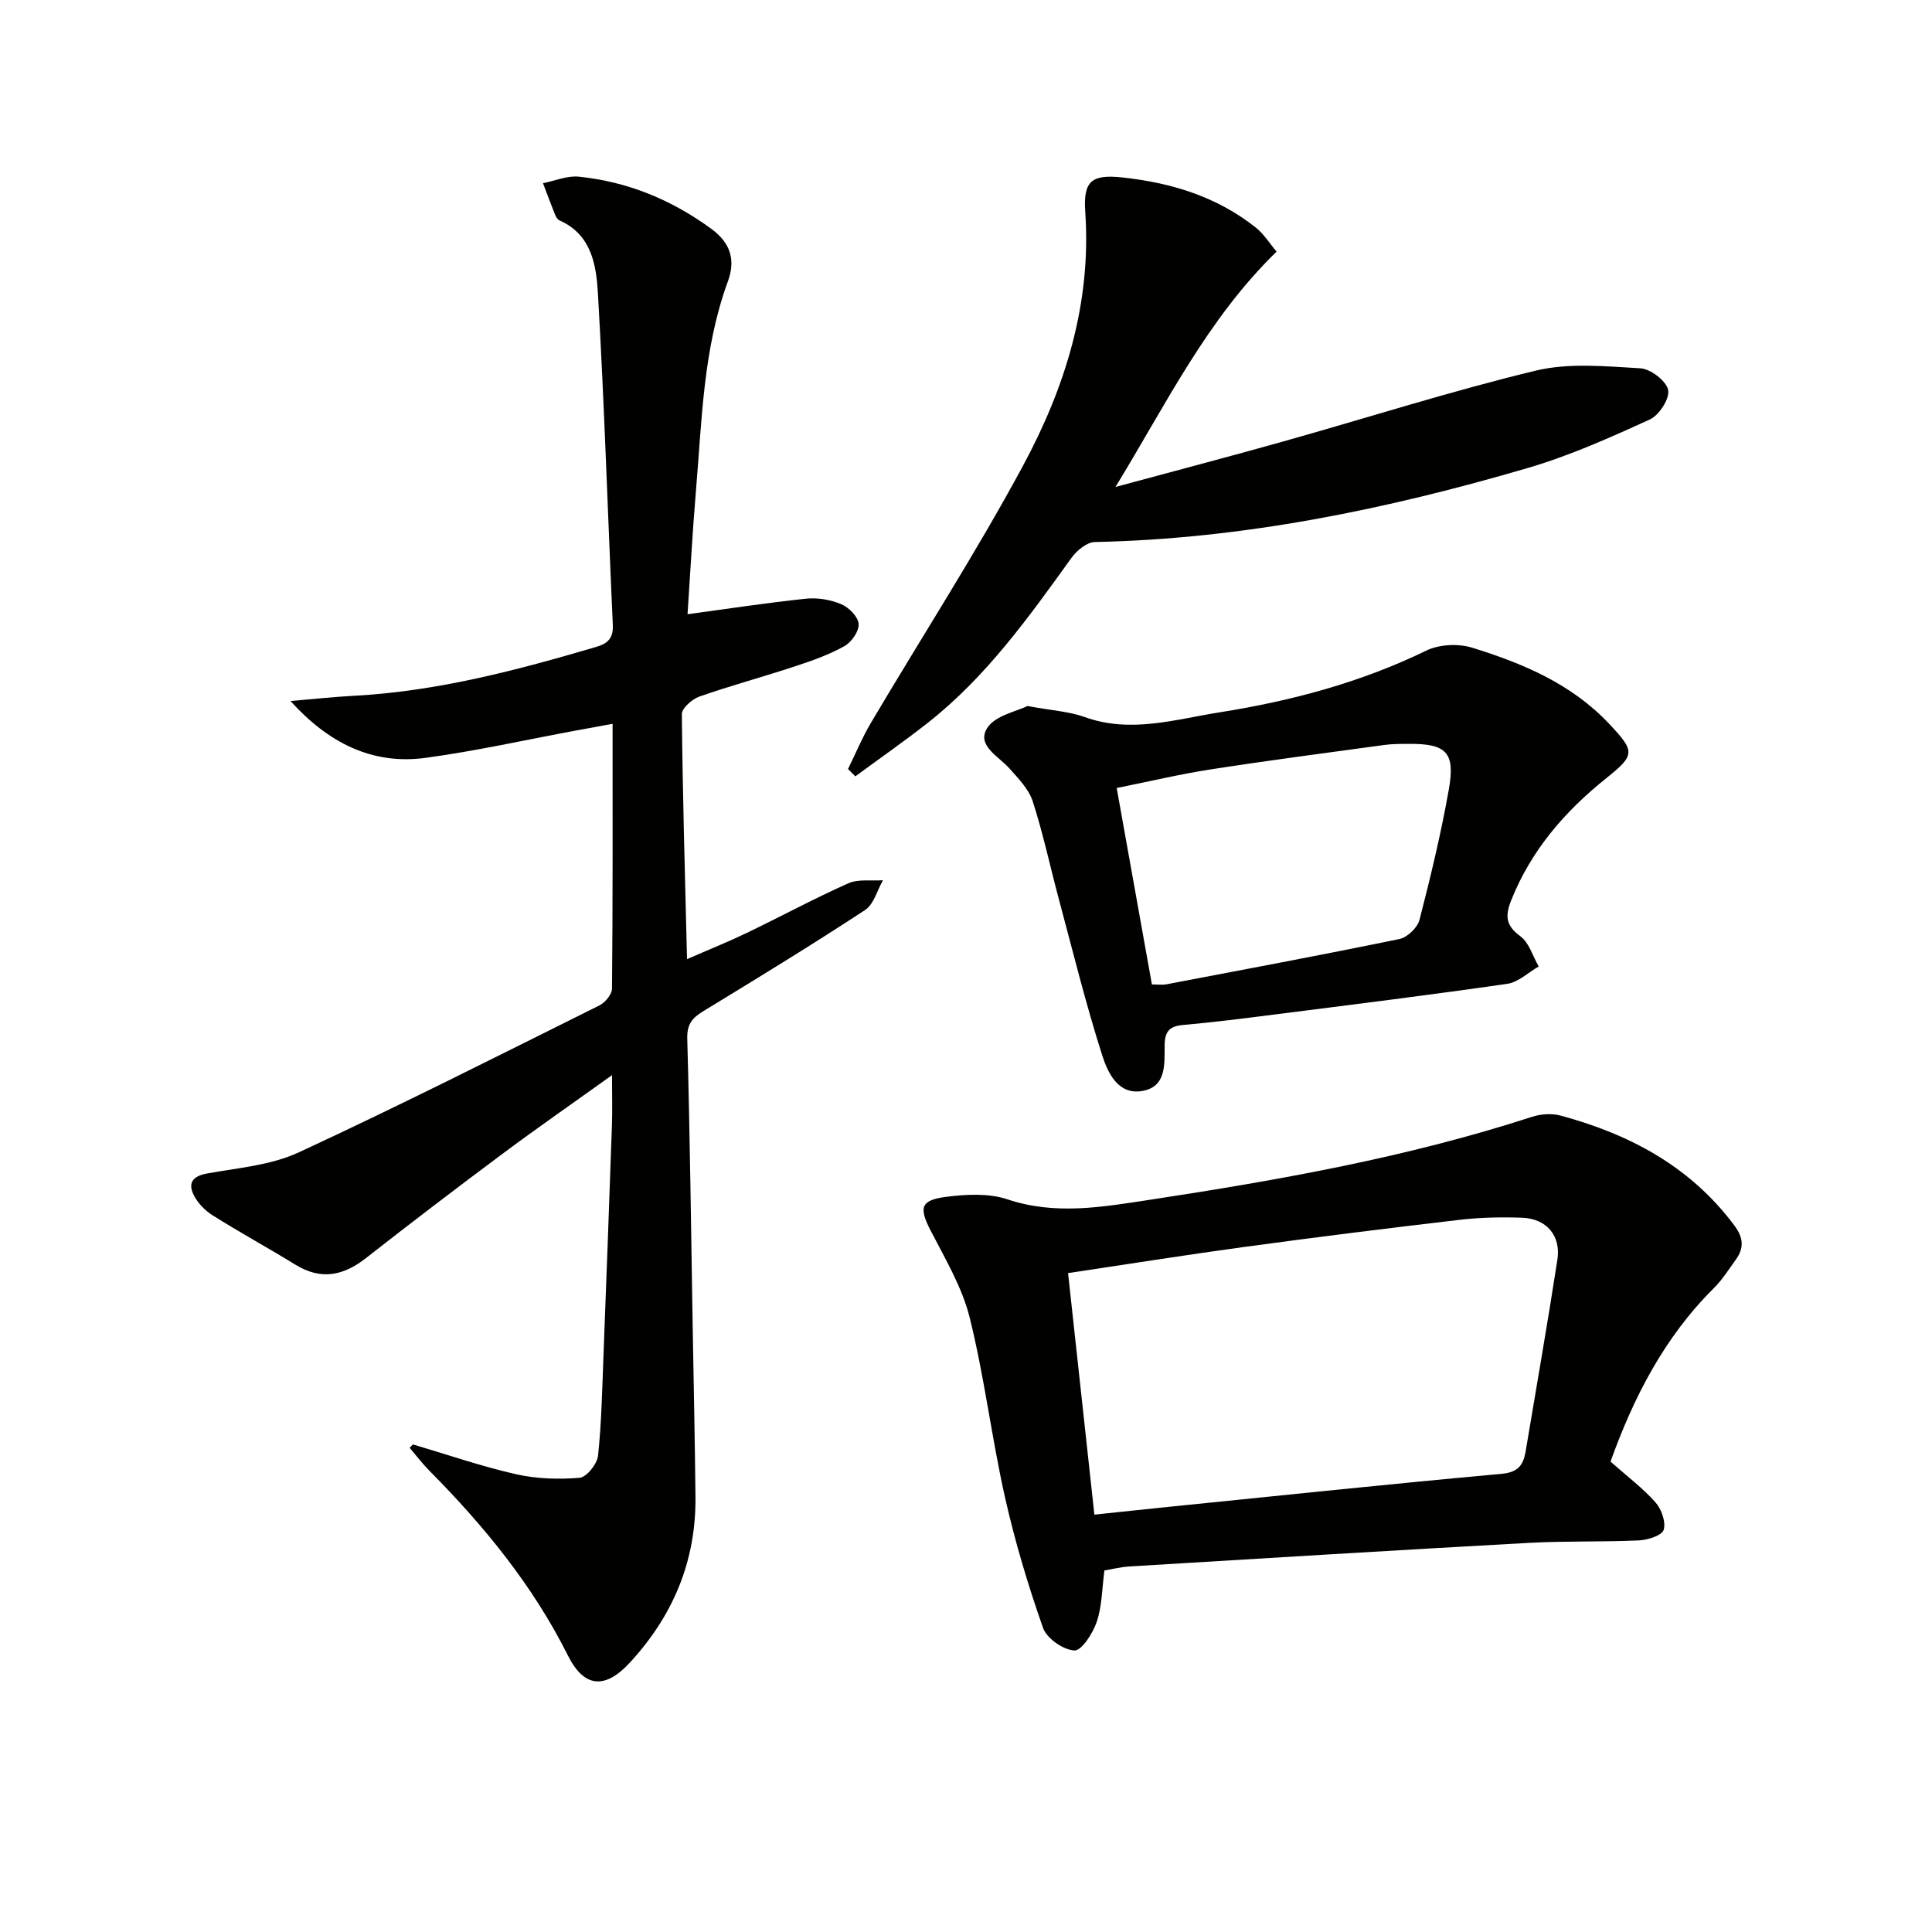 <svg enable-background="new 0 0 400 400" viewBox="0 0 400 400" xmlns="http://www.w3.org/2000/svg"><path d="m85.49 299.05c7.09 2.1 14.1 4.52 21.29 6.16 4.27.97 8.85 1.11 13.22.75 1.45-.12 3.64-2.87 3.82-4.59.73-6.93.86-13.92 1.13-20.9.61-15.79 1.19-31.57 1.74-47.36.11-3.11.02-6.23.02-10.51-8.11 5.81-15.55 10.97-22.8 16.38-9.47 7.06-18.86 14.22-28.16 21.51-4.7 3.68-9.33 4.59-14.61 1.34-5.66-3.49-11.51-6.67-17.14-10.22-1.6-1.01-3.13-2.6-3.94-4.29-1.16-2.42-.15-3.83 2.8-4.36 6.41-1.16 13.23-1.7 19.01-4.38 20.95-9.7 41.56-20.14 62.23-30.42 1.19-.59 2.6-2.28 2.61-3.47.17-17.97.12-35.94.12-54.83-2.84.52-5.16.94-7.49 1.37-10.42 1.93-20.78 4.26-31.27 5.68-11.06 1.49-20.12-3.14-27.93-11.77 4.54-.38 8.86-.86 13.19-1.09 17.21-.92 33.72-5.29 50.13-10.12 2.37-.7 3.54-1.8 3.42-4.52-1.05-22.9-1.76-45.83-3.09-68.71-.34-5.78-1.3-12.11-7.9-15.04-.41-.18-.76-.7-.94-1.14-.88-2.18-1.69-4.39-2.53-6.59 2.48-.49 5.03-1.6 7.43-1.35 10.11 1.04 19.19 4.77 27.45 10.82 4.08 2.99 4.97 6.58 3.4 10.86-5.12 13.97-5.37 28.66-6.6 43.2-.74 8.75-1.2 17.52-1.75 25.71 8.34-1.13 16.42-2.37 24.55-3.22 2.38-.25 5.06.21 7.27 1.14 1.58.66 3.49 2.59 3.6 4.08.12 1.49-1.46 3.77-2.92 4.59-3.15 1.77-6.65 3.01-10.11 4.15-6.62 2.19-13.37 4.01-19.95 6.31-1.5.53-3.63 2.4-3.62 3.64.16 16.59.64 33.19 1.07 50.72 4.55-1.99 8.5-3.57 12.33-5.41 7.04-3.39 13.93-7.11 21.06-10.29 2.08-.92 4.77-.46 7.18-.64-1.21 2.1-1.9 5-3.72 6.18-10.98 7.2-22.19 14.06-33.41 20.89-2.32 1.41-3.48 2.68-3.39 5.76.56 19.96.79 39.94 1.13 59.91.2 11.65.45 23.29.57 34.94.14 13.29-4.67 24.67-13.63 34.35-5.15 5.56-9.46 5.14-12.8-1.55-7.25-14.48-17.32-26.78-28.63-38.19-1.48-1.49-2.75-3.18-4.12-4.78.22-.24.45-.47.68-.7z" fill="#010100"/><path d="m333.44 302.61c3.49 3.09 6.71 5.51 9.32 8.45 1.24 1.4 2.17 4.06 1.69 5.67-.35 1.16-3.26 2.1-5.07 2.19-7.65.35-15.33.1-22.97.52-27.54 1.52-55.08 3.21-82.61 4.88-1.77.11-3.52.56-5.14.83-.51 3.82-.5 7.41-1.59 10.63-.8 2.37-3.14 6.01-4.63 5.93-2.31-.12-5.72-2.49-6.49-4.67-3.12-8.88-5.84-17.95-7.9-27.13-2.75-12.29-4.25-24.88-7.28-37.09-1.56-6.29-5.06-12.16-8.08-18.02-2.43-4.71-2.18-6.31 3.15-7 4.19-.54 8.85-.79 12.74.51 9.94 3.32 19.63 1.59 29.44.1 26.75-4.08 53.36-8.79 79.18-17.19 1.82-.59 4.08-.74 5.91-.25 14.3 3.87 26.85 10.52 35.96 22.74 1.94 2.6 2.03 4.69.3 7.1-1.45 2.02-2.8 4.17-4.55 5.9-10.28 10.2-16.63 22.67-21.38 35.9zm-106.86 10.98c5.83-.61 10.59-1.13 15.36-1.61 22.96-2.32 45.9-4.75 68.88-6.83 3.48-.31 4.57-1.8 5.05-4.67 2.21-13.22 4.53-26.42 6.57-39.67.77-4.99-2.26-8.5-7.27-8.69-4.31-.16-8.67-.07-12.95.43-14.82 1.73-29.63 3.58-44.42 5.59-12.12 1.65-24.2 3.58-36.67 5.44 1.82 16.74 3.61 33.12 5.45 50.01z" fill="#010100"/><path d="m175.57 159.22c1.58-3.2 2.95-6.53 4.76-9.59 10.49-17.73 21.69-35.07 31.46-53.18 8.74-16.21 14.2-33.61 12.9-52.57-.44-6.42 1.31-7.82 7.67-7.14 10.06 1.07 19.55 3.95 27.62 10.36 1.72 1.37 2.94 3.37 4.32 5-14.4 14.03-22.71 31.3-33.35 48.72 12.5-3.38 23.68-6.31 34.8-9.44 17.4-4.89 34.64-10.41 52.19-14.64 6.88-1.66 14.45-.9 21.66-.49 2.12.12 5.36 2.58 5.77 4.47.38 1.76-1.85 5.24-3.78 6.12-8.25 3.77-16.62 7.52-25.31 10.06-29.24 8.57-58.96 14.68-89.6 15.32-1.66.03-3.76 1.77-4.85 3.29-8.86 12.31-17.67 24.66-29.74 34.14-4.88 3.84-9.99 7.39-15 11.08-.5-.51-1.01-1.01-1.52-1.51z" fill="#010100"/><path d="m212.72 146.17c5.05.94 8.62 1.12 11.84 2.28 9.53 3.45 18.79.47 28.01-.98 14.77-2.34 29.16-6.17 42.75-12.78 2.66-1.29 6.59-1.48 9.45-.6 10.51 3.25 20.63 7.5 28.41 15.79 5.36 5.7 5.4 6.42-.62 11.24-8.58 6.87-15.54 14.9-19.68 25.27-1.3 3.27-1.13 5.23 1.9 7.46 1.81 1.33 2.56 4.11 3.79 6.25-2.16 1.24-4.21 3.26-6.5 3.59-16.08 2.32-32.21 4.32-48.33 6.37-6.26.8-12.52 1.59-18.8 2.15-2.69.24-3.75 1.25-3.81 4-.08 3.9.54 8.82-4.72 9.68-4.95.81-7.07-3.85-8.19-7.34-3.43-10.71-6.11-21.66-9.03-32.52-1.8-6.72-3.24-13.55-5.39-20.16-.82-2.52-2.98-4.71-4.82-6.78-2.25-2.53-6.82-4.74-4.62-8.31 1.61-2.64 6.12-3.48 8.36-4.61zm25.77 57.65c1.33 0 2.18.13 2.97-.02 16.11-3.07 32.23-6.08 48.29-9.39 1.63-.34 3.72-2.35 4.14-3.96 2.31-8.94 4.47-17.95 6.08-27.03 1.36-7.69-.55-9.48-8.39-9.41-1.66.01-3.34 0-4.99.23-12 1.64-24 3.2-35.96 5.06-6.48 1.01-12.88 2.54-19.43 3.85 2.5 13.9 4.86 27.1 7.29 40.67z" fill="#010100"/></svg>